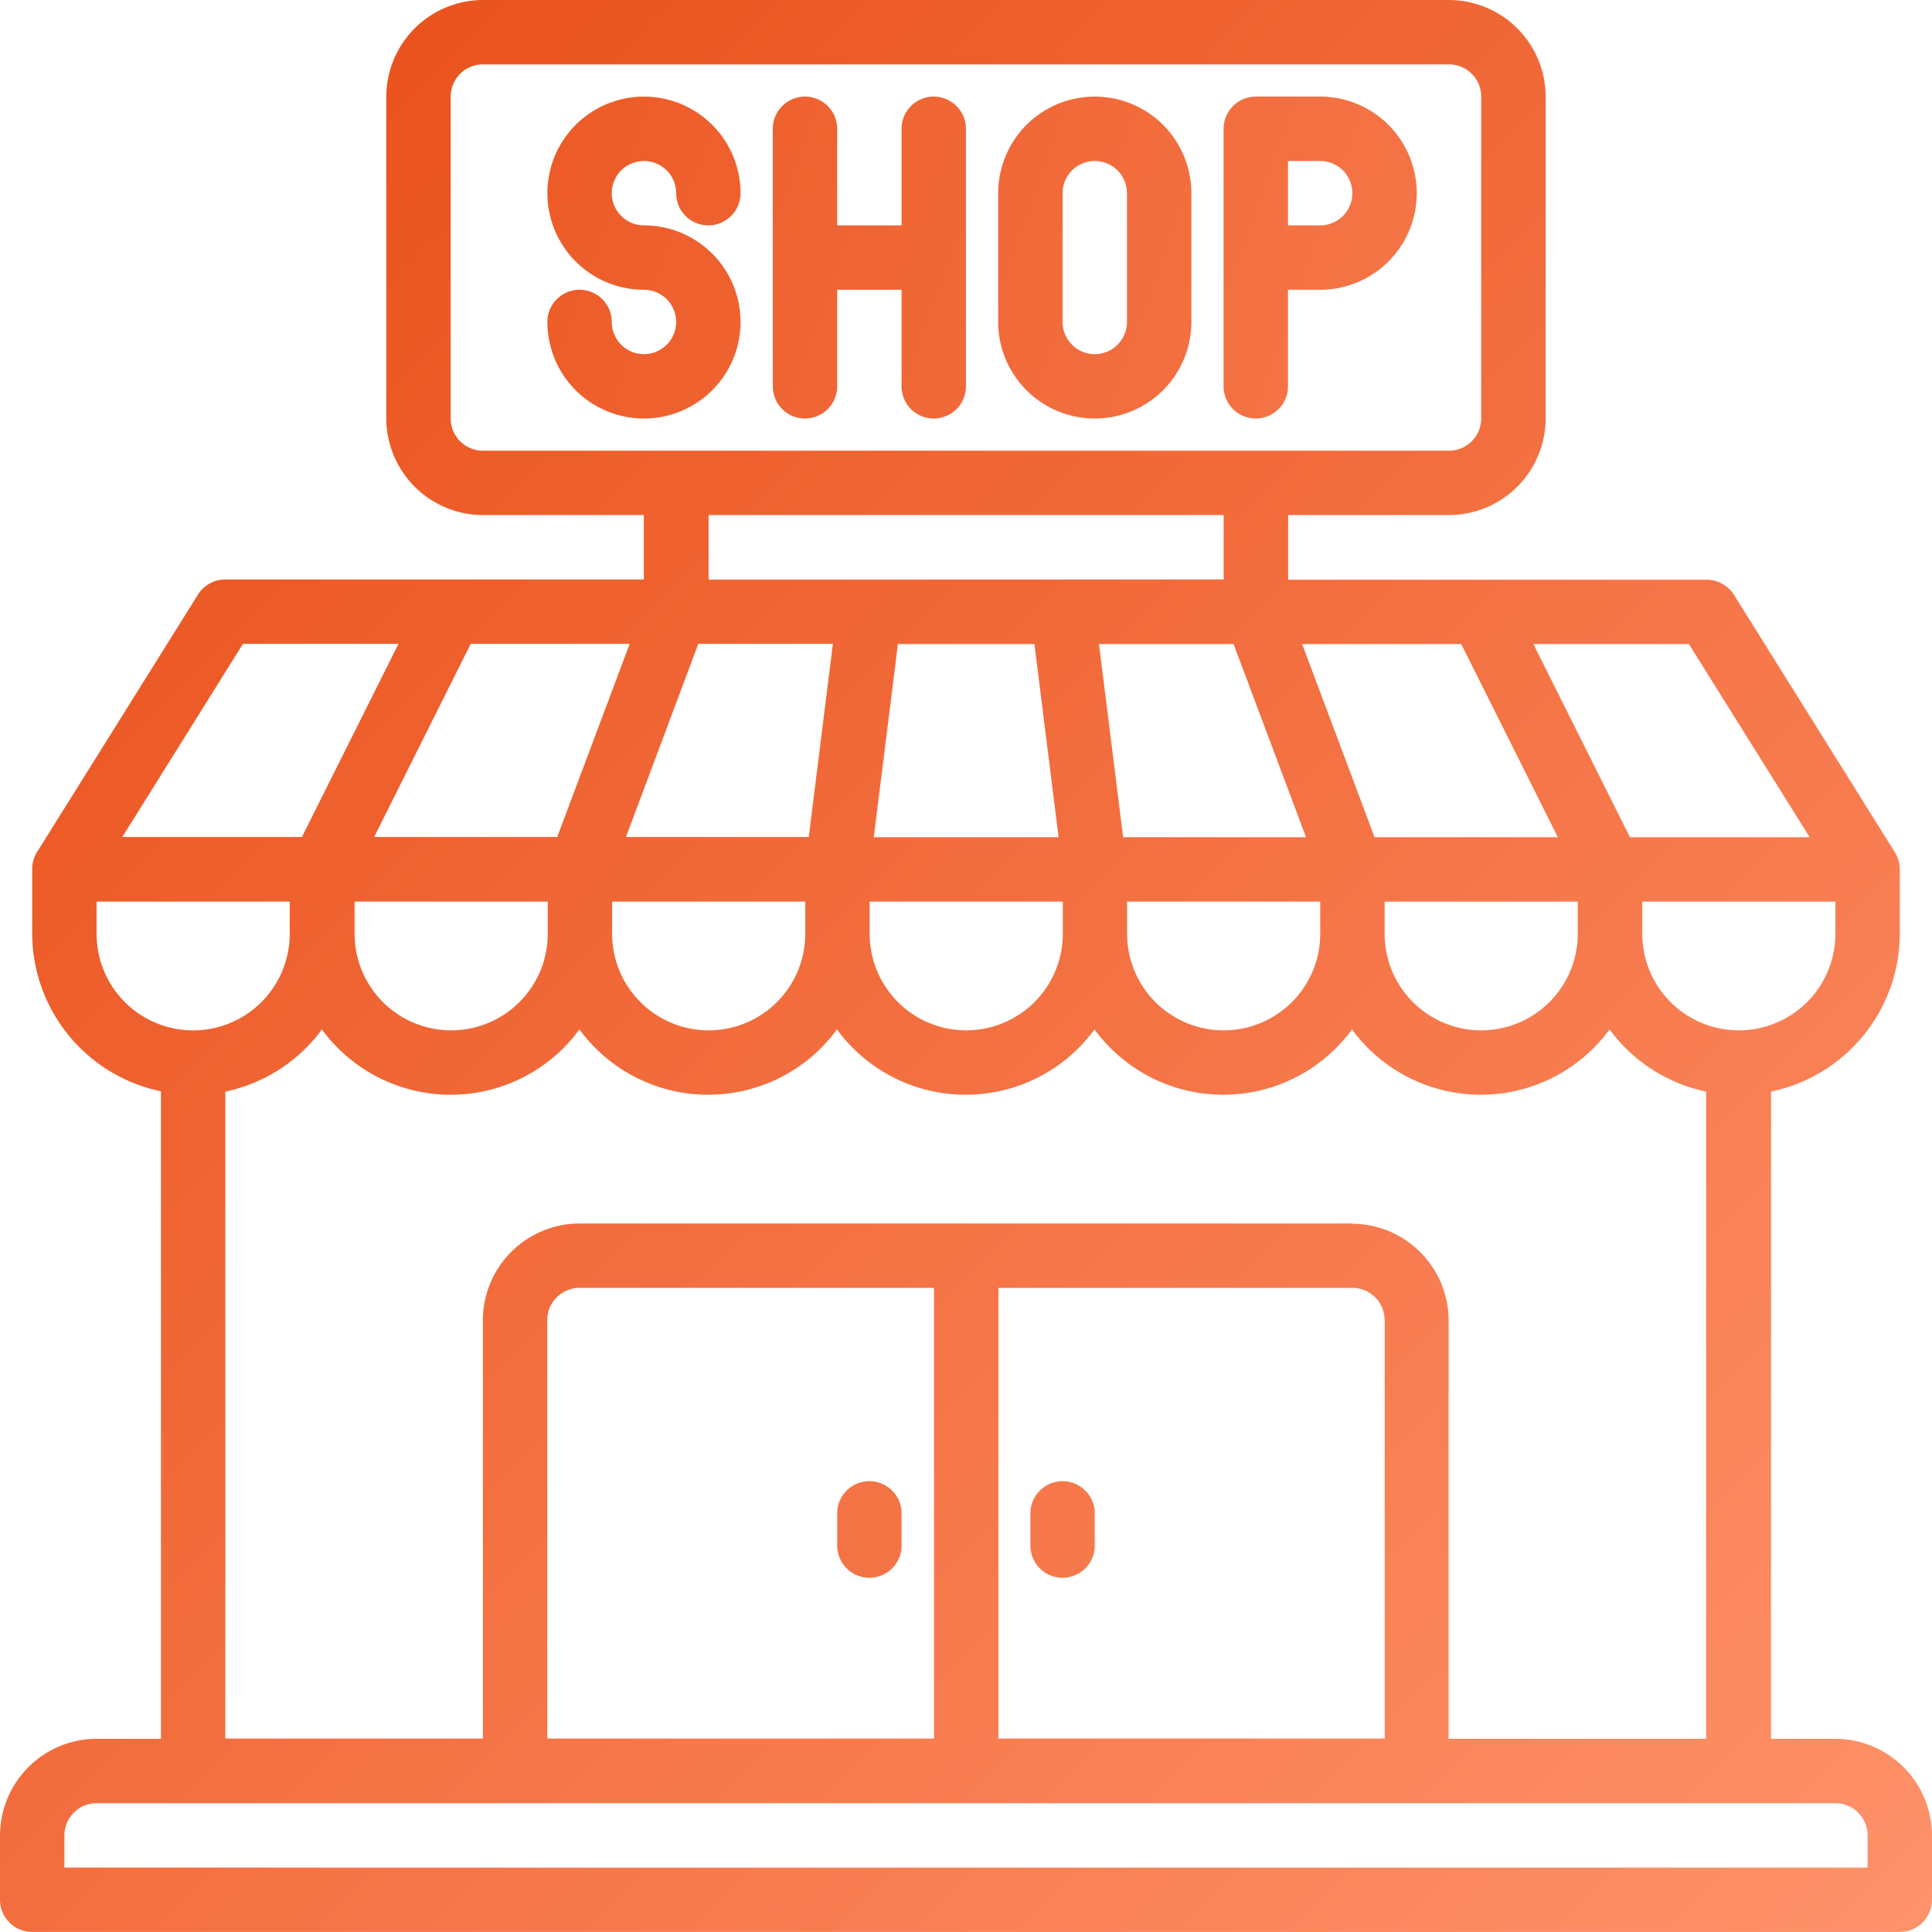<?xml version="1.0" encoding="UTF-8"?>
<svg xmlns="http://www.w3.org/2000/svg" xmlns:xlink="http://www.w3.org/1999/xlink" width="60.016" height="60.016" viewBox="0 0 60.016 60.016">
  <defs>
    <linearGradient id="linear-gradient" x1="-13.074" y1="-15.198" x2="16.931" y2="4.561" gradientUnits="objectBoundingBox">
      <stop offset="0" stop-color="#e74b14"></stop>
      <stop offset="1" stop-color="#ff936c"></stop>
    </linearGradient>
    <linearGradient id="linear-gradient-2" x1="-15.885" y1="-15.265" x2="13.887" y2="4.664" xlink:href="#linear-gradient"></linearGradient>
    <linearGradient id="linear-gradient-3" x1="-2.784" y1="-0.267" x2="7.118" y2="5.735" xlink:href="#linear-gradient"></linearGradient>
    <linearGradient id="linear-gradient-4" x1="-5.177" y1="-0.254" x2="4.798" y2="5.656" xlink:href="#linear-gradient"></linearGradient>
    <linearGradient id="linear-gradient-5" x1="-3.985" y1="-0.259" x2="5.994" y2="5.709" xlink:href="#linear-gradient"></linearGradient>
    <linearGradient id="linear-gradient-6" x1="-6.316" y1="-0.3" x2="3.643" y2="5.672" xlink:href="#linear-gradient"></linearGradient>
    <linearGradient id="linear-gradient-7" x1="0" y1="0" x2="1" y2="1" xlink:href="#linear-gradient"></linearGradient>
  </defs>
  <g id="shop_·_shopping_·_market_·_ecommerce_·_online" data-name="shop · shopping · market · ecommerce · online" transform="translate(-2 -2)">
    <path id="Path_28" data-name="Path 28" d="M29,48a1,1,0,0,0-1,1v1a1,1,0,1,0,2,0V49A1,1,0,0,0,29,48Z" transform="translate(0.007 0.012)" fill="url(#linear-gradient)"></path>
    <path id="Path_29" data-name="Path 29" d="M35,48a1,1,0,0,0-1,1v1a1,1,0,1,0,2,0V49A1,1,0,0,0,35,48Z" transform="translate(0.008 0.012)" fill="url(#linear-gradient-2)"></path>
    <path id="Path_30" data-name="Path 30" d="M25,12a3,3,0,0,0-3-3,1,1,0,1,1,1-1,1,1,0,1,0,2,0,3,3,0,1,0-3,3,1,1,0,1,1-1,1,1,1,0,1,0-2,0,3,3,0,0,0,6,0Z" transform="translate(0.004 0.001)" fill="url(#linear-gradient-3)"></path>
    <path id="Path_31" data-name="Path 31" d="M36,15a3,3,0,0,0,3-3V8a3,3,0,0,0-6,0v4A3,3,0,0,0,36,15ZM35,8a1,1,0,0,1,2,0v4a1,1,0,1,1-2,0Z" transform="translate(0.008 0.001)" fill="url(#linear-gradient-4)"></path>
    <path id="Path_32" data-name="Path 32" d="M27,15a1,1,0,0,0,1-1V11h2v3a1,1,0,1,0,2,0V6a1,1,0,1,0-2,0V9H28V6a1,1,0,1,0-2,0v8A1,1,0,0,0,27,15Z" transform="translate(0.006 0.001)" fill="url(#linear-gradient-5)"></path>
    <path id="Path_33" data-name="Path 33" d="M41,15a1,1,0,0,0,1-1V11h1a3,3,0,1,0,0-6H41a1,1,0,0,0-1,1v8A1,1,0,0,0,41,15Zm1-8h1a1,1,0,1,1,0,2H42Z" transform="translate(0.01 0.001)" fill="url(#linear-gradient-6)"></path>
    <path id="Path_34" data-name="Path 34" d="M59.015,56.014h-2V35.909a5.018,5.018,0,0,0,4-4.9v-2a.988.988,0,0,0-.15-.53l-5-8a1.012,1.012,0,0,0-.85-.47h-13V18h5a3.01,3.01,0,0,0,3-3V5a3.01,3.01,0,0,0-3-3H17a3.01,3.01,0,0,0-3,3V15a3.01,3.01,0,0,0,3,3h5v2H9a1.012,1.012,0,0,0-.85.47l-5,8a.988.988,0,0,0-.15.53v2a5.018,5.018,0,0,0,4,4.9V56.014H5a3.01,3.01,0,0,0-3,3v2a1,1,0,0,0,1,1H61.015a1,1,0,0,0,1-1v-2a3.01,3.01,0,0,0-3-3Zm0-25.007a3,3,0,0,1-6,0v-1h6Zm-15,9H20a3.01,3.01,0,0,0-3,3v13H9V35.909a4.978,4.978,0,0,0,3-1.931,4.957,4.957,0,0,0,8,0,4.957,4.957,0,0,0,8,0,4.957,4.957,0,0,0,8,0,4.957,4.957,0,0,0,8,0,4.957,4.957,0,0,0,8,0,4.978,4.978,0,0,0,3,1.931V56.014h-8v-13a3.01,3.01,0,0,0-3-3Zm1,3v13h-12v-14h11A1,1,0,0,1,45.011,43.011Zm-14-1v14H19v-13a1,1,0,0,1,1-1Zm-18-11v-1h6v1a3,3,0,0,1-6,0Zm8,0v-1h6v1a3,3,0,0,1-6,0Zm14-1v1a3,3,0,0,1-6,0v-1Zm-5.872-2,.75-6h4.241l.75,6Zm-5.131-8V18h16v2Zm13,11v-1h6v1a3,3,0,0,1-6,0Zm8,0v-1h6v1a3,3,0,0,1-6,0Zm9.452-9,3.751,6H52.633l-3-6Zm-7.072,0,3,6H44.7l-2.251-6Zm-4.821,6H36.889l-.75-6H40.32ZM17,16a1,1,0,0,1-1-1V5a1,1,0,0,1,1-1H47.012a1,1,0,0,1,1,1V15a1,1,0,0,1-1,1Zm6.692,6h4.181l-.75,6H21.445Zm-2.131,0-2.251,6H13.623l3-6Zm-12.013,0h4.831l-3,6H5.8ZM5,31.008v-1h6v1a3,3,0,0,1-6,0ZM60.015,60.015H4v-1a1,1,0,0,1,1-1H59.015a1,1,0,0,1,1,1Z" fill="url(#linear-gradient-7)"></path>
  </g>
</svg>
